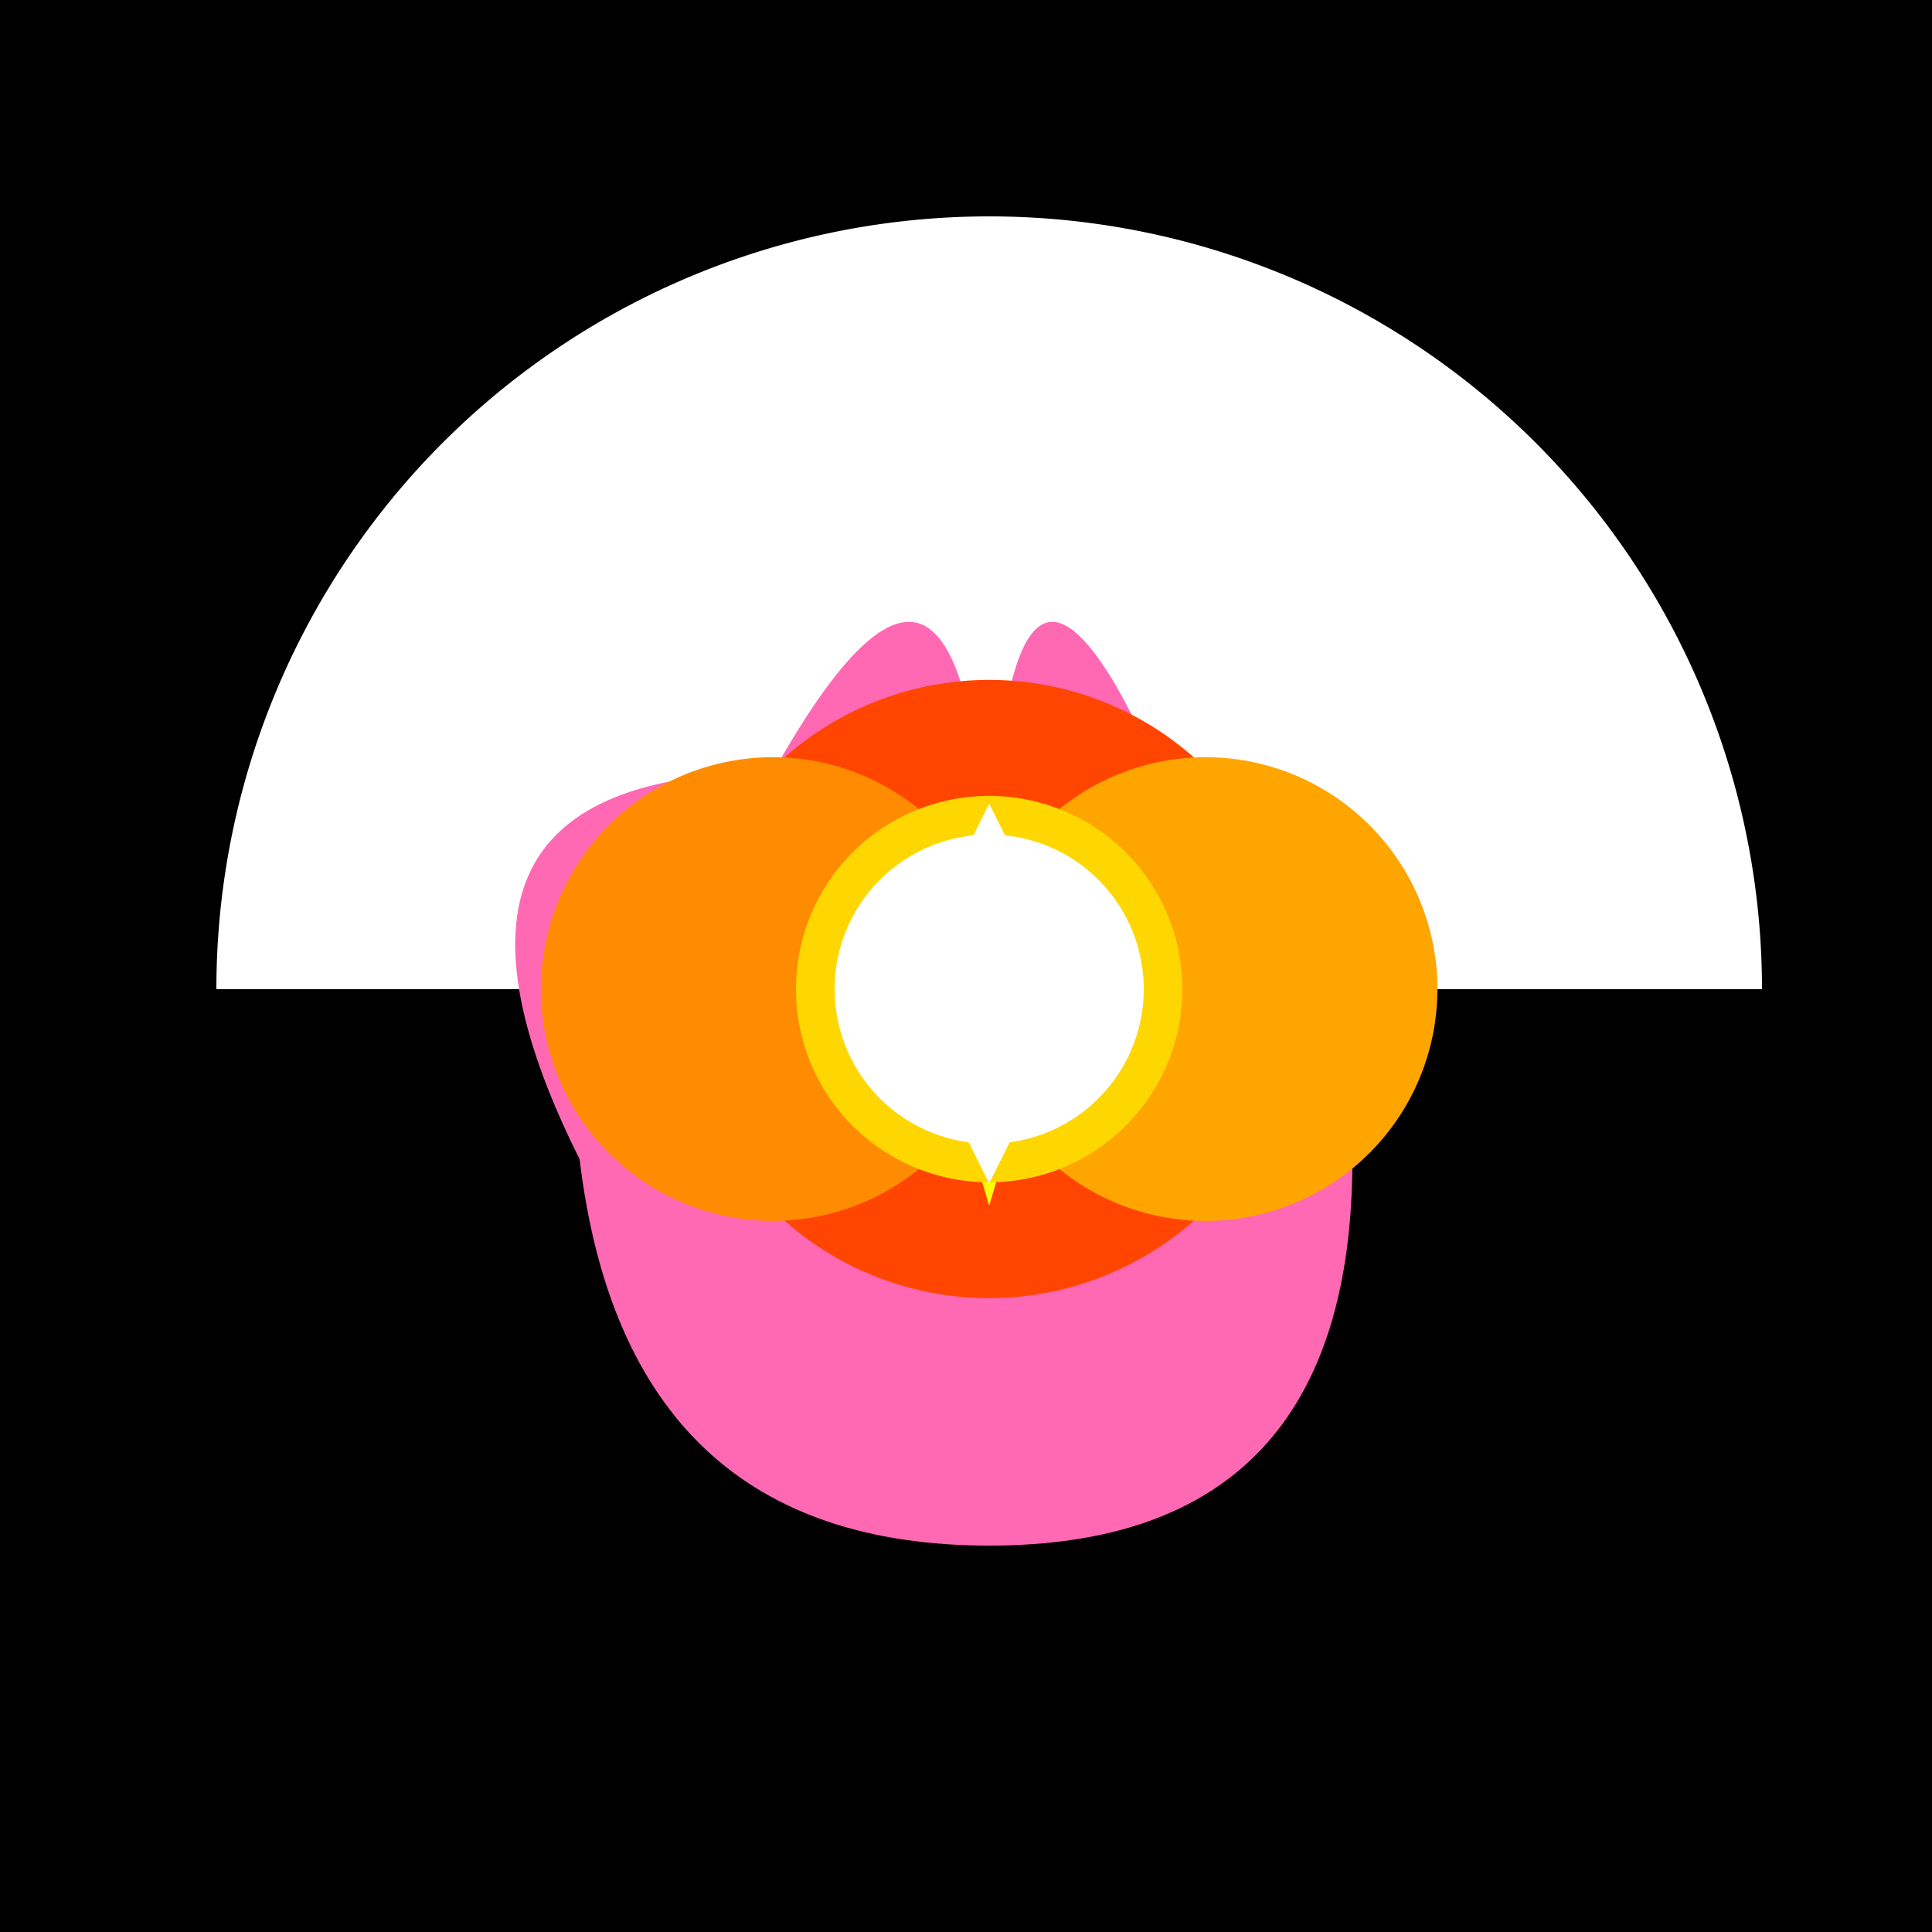 <!--

Generated by DrawGPT.
Free, open source, AI generated images in SVG, PNG, and HTML Canvas format.
https://drawgpt.ai

Created: 2023-09-26T21:24:38.265Z
Link: https://drawgpt.ai/prompt/62907/

-->
<svg xmlns="http://www.w3.org/2000/svg" xmlns:xlink="http://www.w3.org/1999/xlink" width="500" height="500"><defs/><g><rect fill="#000000" stroke="none" x="0" y="0" width="512" height="512"/><path fill="#FFFFFF" stroke="none" paint-order="stroke fill markers" d=" M 456 256 A 200 200 0 1 0 56 256"/><path fill="#FF69B4" stroke="none" paint-order="stroke fill markers" d=" M 256 256 Q 256 100 300 200 Q 400 200 350 300 Q 350 400 256 400 Q 162 400 150 300 Q 100 200 200 200 Q 256 100 256 256"/><path fill="#FF4500" stroke="none" paint-order="stroke fill markers" d=" M 336 256 A 80 80 0 1 1 336 255.92"/><path fill="#FF8C00" stroke="none" paint-order="stroke fill markers" d=" M 260 256 A 60 60 0 1 1 260 255.94"/><path fill="#FFA500" stroke="none" paint-order="stroke fill markers" d=" M 372 256 A 60 60 0 1 1 372 255.94"/><path fill="#FFFF00" stroke="none" paint-order="stroke fill markers" d=" M 256 256 L 232 228 L 224 256 L 264 256 L 244 272 L 256 312 L 268 272 L 248 256"/><path fill="#FFD700" stroke="none" paint-order="stroke fill markers" d=" M 306 256 A 50 50 0 1 1 306 255.95"/><path fill="#FFA500" stroke="none" paint-order="stroke fill markers" d=" M 286 256 A 30 30 0 1 1 286 255.97"/><path fill="#FF4500" stroke="none" paint-order="stroke fill markers" d=" M 276 256 A 20 20 0 1 1 276 255.98"/><path fill="#FF0000" stroke="none" paint-order="stroke fill markers" d=" M 266 256 A 10 10 0 1 1 266 255.99"/><path fill="#FFFFFF" stroke="none" paint-order="stroke fill markers" d=" M 296 256 A 40 40 0 1 1 296 255.96"/><path fill="#FFFFFF" stroke="none" paint-order="stroke fill markers" d=" M 256 256 L 248 240 L 248 224 L 256 208 L 264 224 L 264 240"/><path fill="#FFFFFF" stroke="#FFFFFF" paint-order="fill stroke markers" d=" M 256 256 L 248 272 L 248 288 L 256 304 L 264 288 L 264 272" stroke-miterlimit="10" stroke-width="2" stroke-dasharray=""/></g></svg>